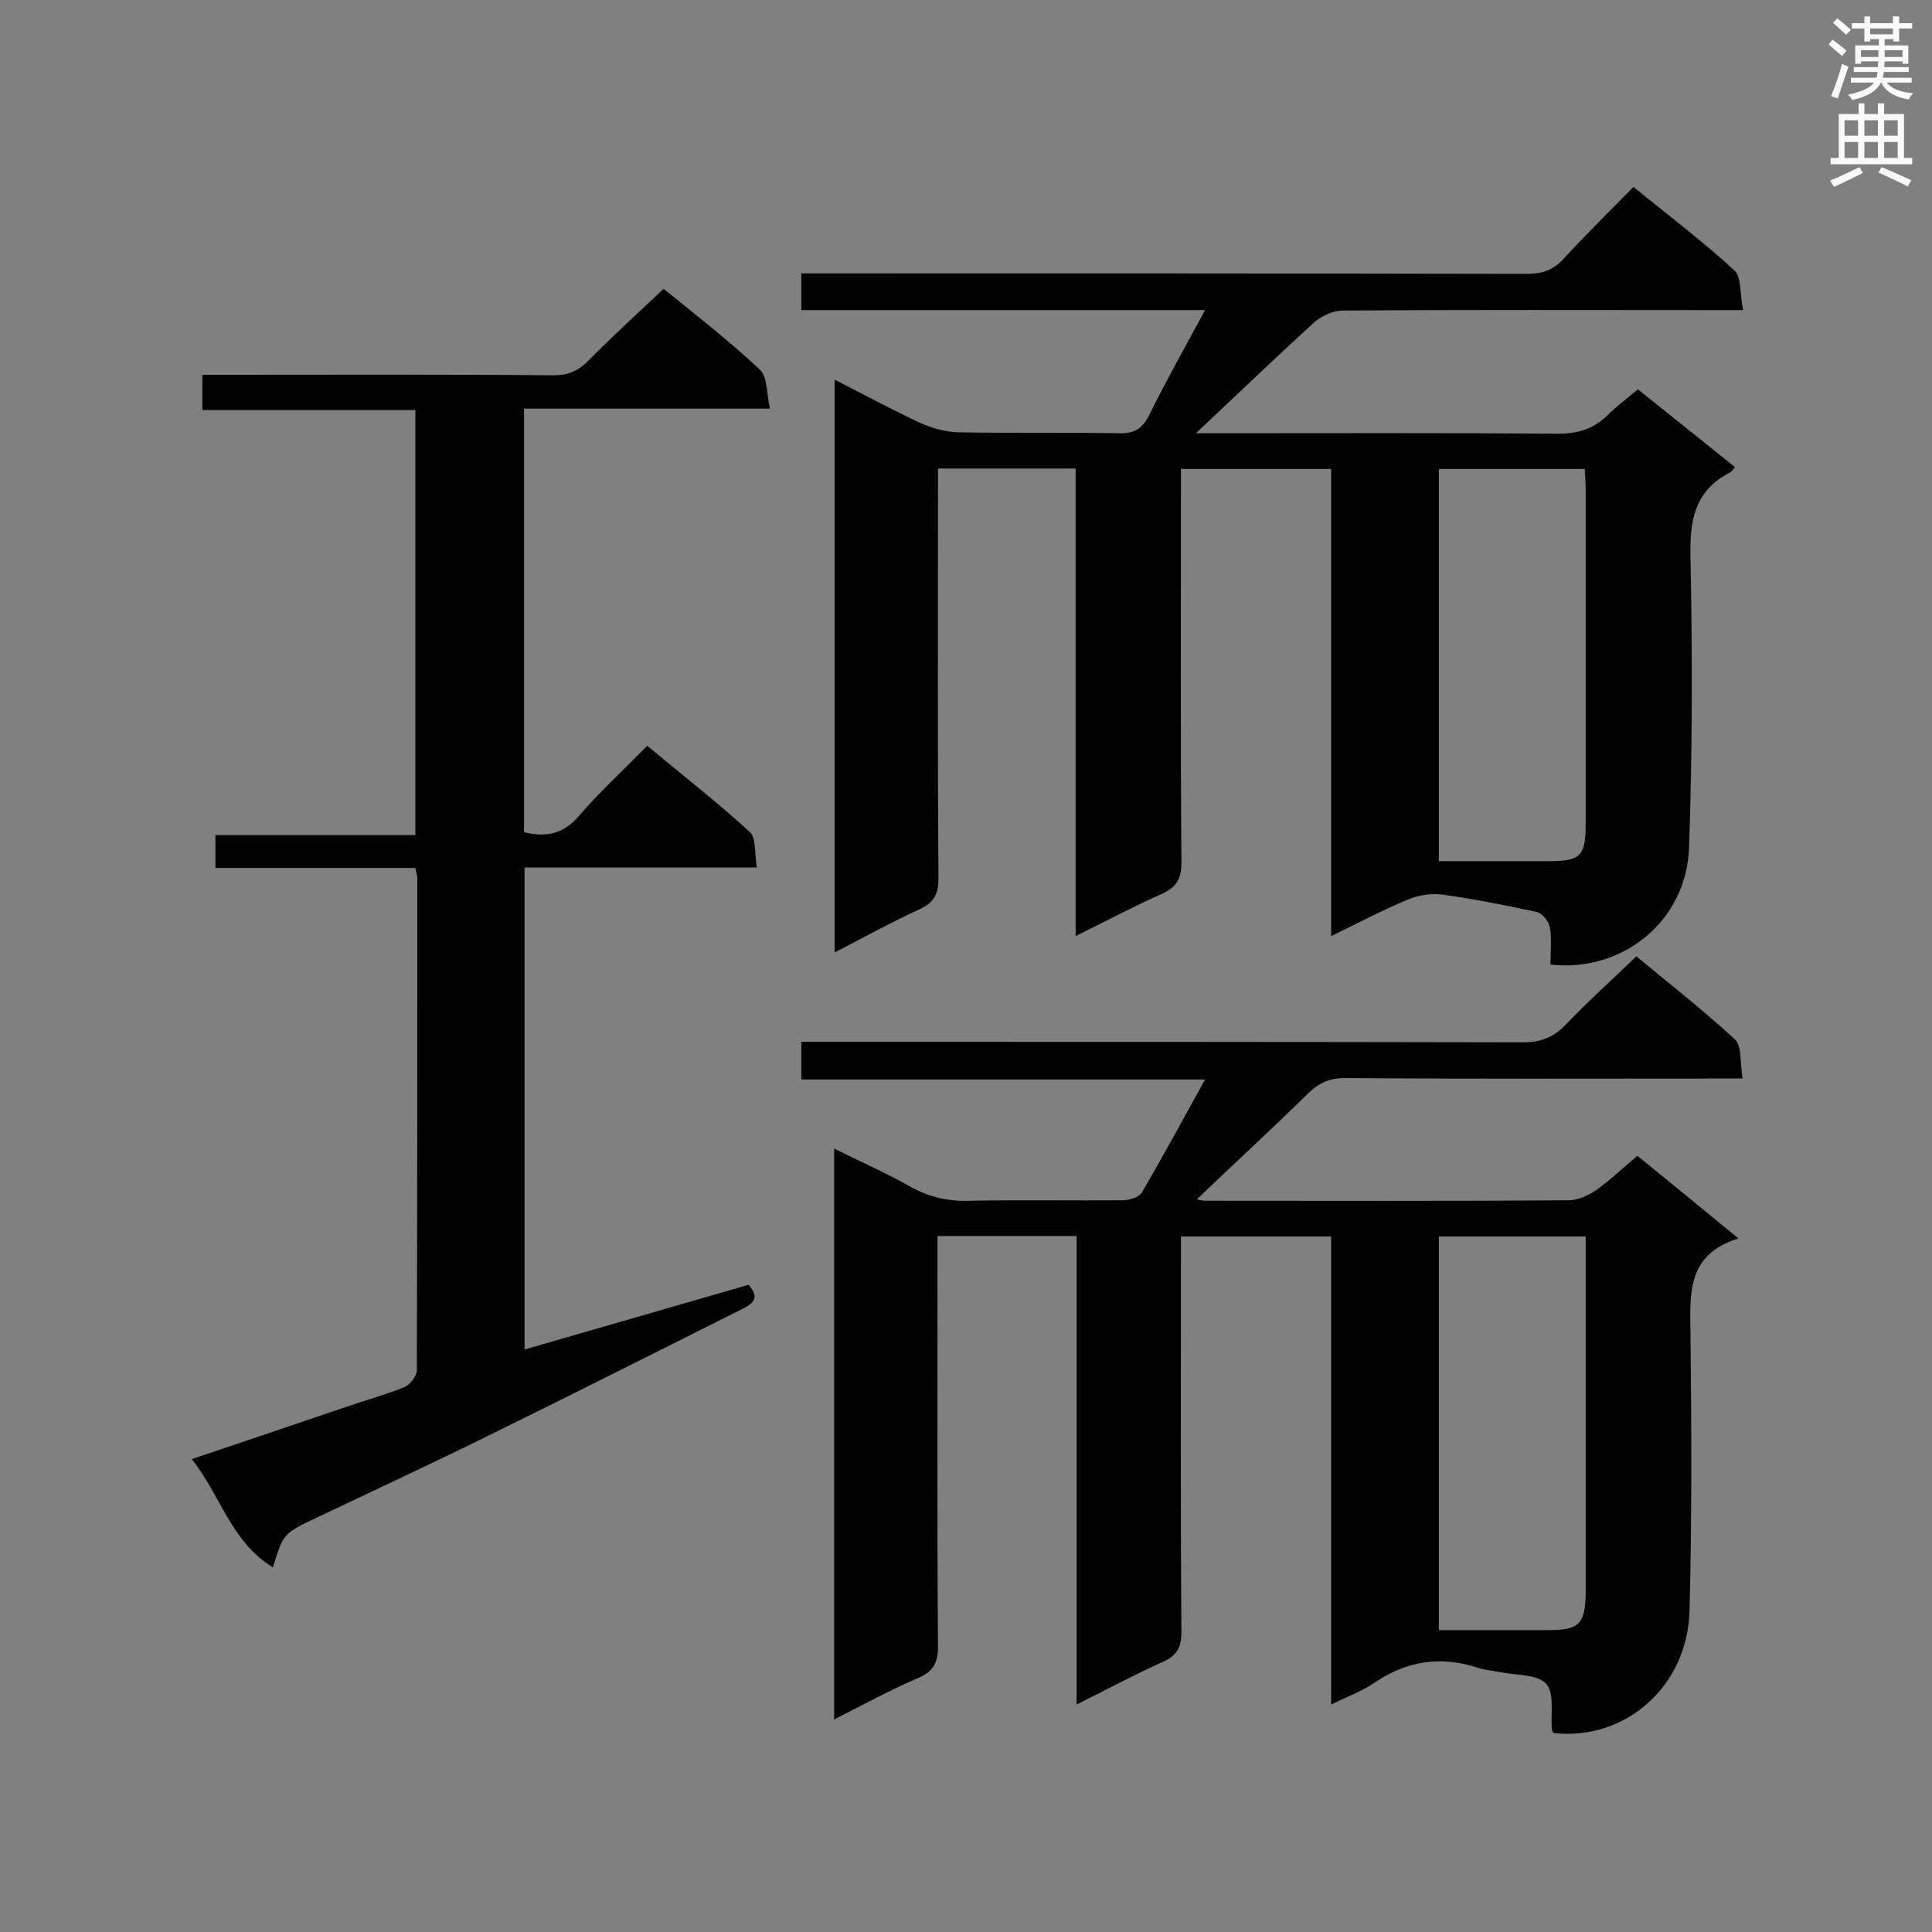 <svg enable-background="new 0 0 400 400" viewBox="0 0 400 400" xmlns="http://www.w3.org/2000/svg"><rect x="0" y="0" width="400" height="400" fill="#808080" stroke="none"/><g fill="#010101"><path d="m222.7 193.8c0-32.8 0-64.7 0-96.8-9.5 0-18.7 0-28.5 0v5.2c0 26.6-.1 53.1.1 79.7 0 3.2-.9 4.9-3.8 6.3-5.9 2.7-11.5 5.8-17.7 9 0-39.8 0-78.9 0-118.6 6.1 3.1 11.8 6.2 17.6 8.9 2.4 1.1 5.2 1.9 7.8 2 11.2.2 22.3 0 33.5.2 3.2.1 4.9-1 6.3-3.9 3.5-7.1 7.4-14 11.5-21.6-28.4 0-55.8 0-83.6 0 0-2.6 0-4.8 0-7.6h5.3c48.3 0 96.6 0 144.9.1 3.1 0 5.4-.7 7.6-3.1 4.6-5 9.5-9.8 14.5-14.9 7.2 5.9 14.4 11.3 20.9 17.3 1.5 1.4 1.1 5 1.8 8.2-2.3 0-3.9 0-5.4 0-25.8 0-51.7-.1-77.5.1-2.1 0-4.6 1.2-6.2 2.7-8.1 7.4-16 15-24.2 22.7h4c23.6 0 47.3-.1 70.9.1 4.2 0 7.5-1 10.5-4 1.8-1.8 4-3.4 6.1-5.2 6.7 5.4 13.4 10.7 20.1 16.1-.4.5-.6.9-1 1.1-7.4 3.8-8.4 10-8.2 17.7.4 20 .4 40-.3 60-.5 15.1-13.7 25.9-28.7 24.2 0-2.5.3-5.1-.1-7.6-.2-1.3-1.6-3.1-2.8-3.3-6.5-1.4-13-2.7-19.6-3.6-2.4-.3-5.1.2-7.4 1.2-5 2.1-9.9 4.7-15.5 7.4 0-32.5 0-64.4 0-96.7-10.5 0-20.5 0-31.1 0v4.9c0 25.5-.1 51.1.1 76.6 0 3.5-1.1 5.1-4.1 6.5-5.7 2.5-11.3 5.5-17.8 8.7zm75.2-15.5h22.5c7 0 7.9-1 7.9-8.1 0-22.9 0-45.8 0-68.7 0-1.4-.1-2.8-.2-4.4-10.2 0-20.1 0-30.2 0z"/><path d="m321.6 358.8c-.2-.4-.3-.6-.3-.7-.3-3.3.6-7.6-1.2-9.5-1.8-2-6.2-1.7-9.4-2.4-1.6-.3-3.2-.4-4.7-.9-7.6-2.5-14.6-1.5-21.3 3-2.6 1.8-5.6 2.9-9.1 4.6 0-32.7 0-64.7 0-96.9-10.4 0-20.4 0-31.1 0v4.9c0 25.7-.1 51.4.1 77 0 3.3-1 4.9-3.9 6.2-5.8 2.6-11.4 5.6-17.8 8.8 0-32.7 0-64.7 0-97-9.8 0-19 0-28.8 0v5.3c0 26.6-.1 53.1.1 79.7 0 3.4-1 5.2-4.1 6.5-5.8 2.5-11.3 5.5-17.4 8.6 0-39.6 0-78.5 0-118.2 5.4 2.7 10.7 5 15.6 7.8 4.1 2.3 8.2 3.2 12.8 3 10.4-.2 20.9 0 31.3-.1 1.4 0 3.4-.6 4-1.6 4.4-7.5 8.5-15.1 13.1-23.4-28.4 0-55.8 0-83.6 0 0-2.7 0-4.9 0-7.8h4.9c48.2 0 96.3 0 144.5.1 3.8 0 6.5-1.1 9-3.8 4.5-4.7 9.4-9.1 14.5-14 6.6 5.5 13.8 11.1 20.4 17.2 1.5 1.4 1 4.8 1.6 8.1-2.4 0-4.1 0-5.7 0-25.5 0-51.1.1-76.6-.1-3.1 0-5.3.9-7.6 3.1-7.6 7.5-15.5 14.7-23.1 22 0 0 .9.3 1.7.3 25.1 0 50.2.1 75.3-.1 1.9 0 4.1-1 5.8-2.2 2.8-2 5.3-4.4 8.4-7 6.8 5.5 13.5 11 20.9 17.1-10.8 3.4-10 11.6-9.9 19.9.2 19 .3 38-.2 57-.3 15.8-13.3 27.2-28.2 25.5zm6.7-102.8c-10.5 0-20.4 0-30.4 0v81.5h22.7c6.4 0 7.6-1.3 7.7-7.7 0-19 0-38 0-56.9 0-5.6 0-11.1 0-16.9z"/><path d="m56.5 324.5c-8.7-5.3-10.8-14.9-16.8-22.4 11.3-3.8 21.9-7.4 32.5-11 3.8-1.3 7.8-2.4 11.5-3.9 1.2-.5 2.6-2.3 2.6-3.5.1-34 .1-67.9.1-101.9 0-.5-.2-1.1-.4-2.1-13.8 0-27.5 0-41.4 0 0-2.4 0-4.4 0-6.8h41.4c0-29.5 0-58.5 0-88-14.7 0-29.2 0-44.1 0 0-2.5 0-4.6 0-7.3h5.2c22.5 0 45-.1 67.5.1 3 0 5.1-.9 7.2-3 5-5.1 10.2-9.8 15.6-14.9 6.5 5.3 13.5 10.7 19.9 16.7 1.6 1.5 1.4 4.9 2.1 8.1-17.4 0-34 0-50.9 0v87.7c4.5 1.1 8.1.4 11.3-3.3 4.3-5 9.3-9.6 14.2-14.6 7.3 6.1 14.5 11.7 21.2 17.8 1.4 1.3 1 4.5 1.5 7.4-16.4 0-32.1 0-48.1 0v99.8c15.5-4.5 30.9-8.9 46.4-13.4 2.7 3.1.4 4.1-1.7 5.2-16.8 8.4-33.6 16.9-50.5 25.2-12.3 6.1-24.8 11.9-37.2 17.8-7 3.3-6.9 3.3-9.1 10.3z"/></g><path d="m378.6 9.2.8-1c.9.7 1.9 1.4 2.9 2.3l-.9 1.1c-1.1-.9-2-1.7-2.8-2.4zm.5 10.7c.9-2.1 1.6-4.3 2.3-6.7.4.2.8.4 1.3.6-.7 2.1-1.5 4.3-2.2 6.6zm.4-15.2.9-.9c1 .8 2 1.6 2.8 2.4l-1 1c-1-.9-1.9-1.8-2.7-2.5zm12.5-1.3h1.2v1.4h2.7v1.1h-2.7v2.7h-1.2v-.5h-1.8v1.3h4.9v3.8h-1.2v-.5h-3.7c0 .4-.1.9-.1 1.2h5.1v1h-5.2c0 .5-.1.9-.2 1.2h6v1h-5.2c1.1 1.3 2.9 2 5.5 2.2-.4.4-.7.8-.9 1.3-2.9-.5-4.8-1.6-5.7-3.5h-.1c-.8 1.7-2.7 2.9-5.9 3.6-.2-.4-.6-.8-.9-1.1 2.8-.6 4.6-1.4 5.4-2.5h-4.8v-1h5.3c.1-.3.2-.7.2-1.2h-4.9v-1h5c0-.4 0-.8.1-1.2h-3.6v.5h-1.2v-3.8h4.9v-1.3h-1.8v.5h-1.2v-2.7h-2.6v-1.1h2.6v-1.4h1.2v1.4h4.7v-1.4zm-6.7 8.4h3.6c0-.4 0-.9 0-1.4h-3.6zm1.9-4.7h4.7v-1.2h-4.7zm6.7 3.3h-3.7v1.4h3.7z" fill="#fafafb"/><path d="m384.7 21.4h1.3v2.2h2.8v-2.2h1.3v2.2h4.1v9.1h1.7v1.3h-16.9v-1.3h1.7v-9.1h4.1v-2.2zm.3 13.2.7 1.2c-1.8.9-3.8 1.9-6 2.9-.2-.4-.5-.8-.8-1.3 2.4-1 4.4-2 6.1-2.8zm-3.1-6.5h2.8v-3.2h-2.8zm0 4.6h2.8v-3.3h-2.8zm4.1-4.6h2.8v-3.2h-2.8zm0 4.6h2.8v-3.3h-2.8zm3.6 1.9c2.1.9 4.1 1.8 6.1 2.7l-.7 1.3c-2.2-1.1-4.2-2-6.1-2.9zm3.3-9.7h-2.8v3.2h2.8zm-2.8 7.8h2.8v-3.3h-2.8z" fill="#fafafb"/></svg>